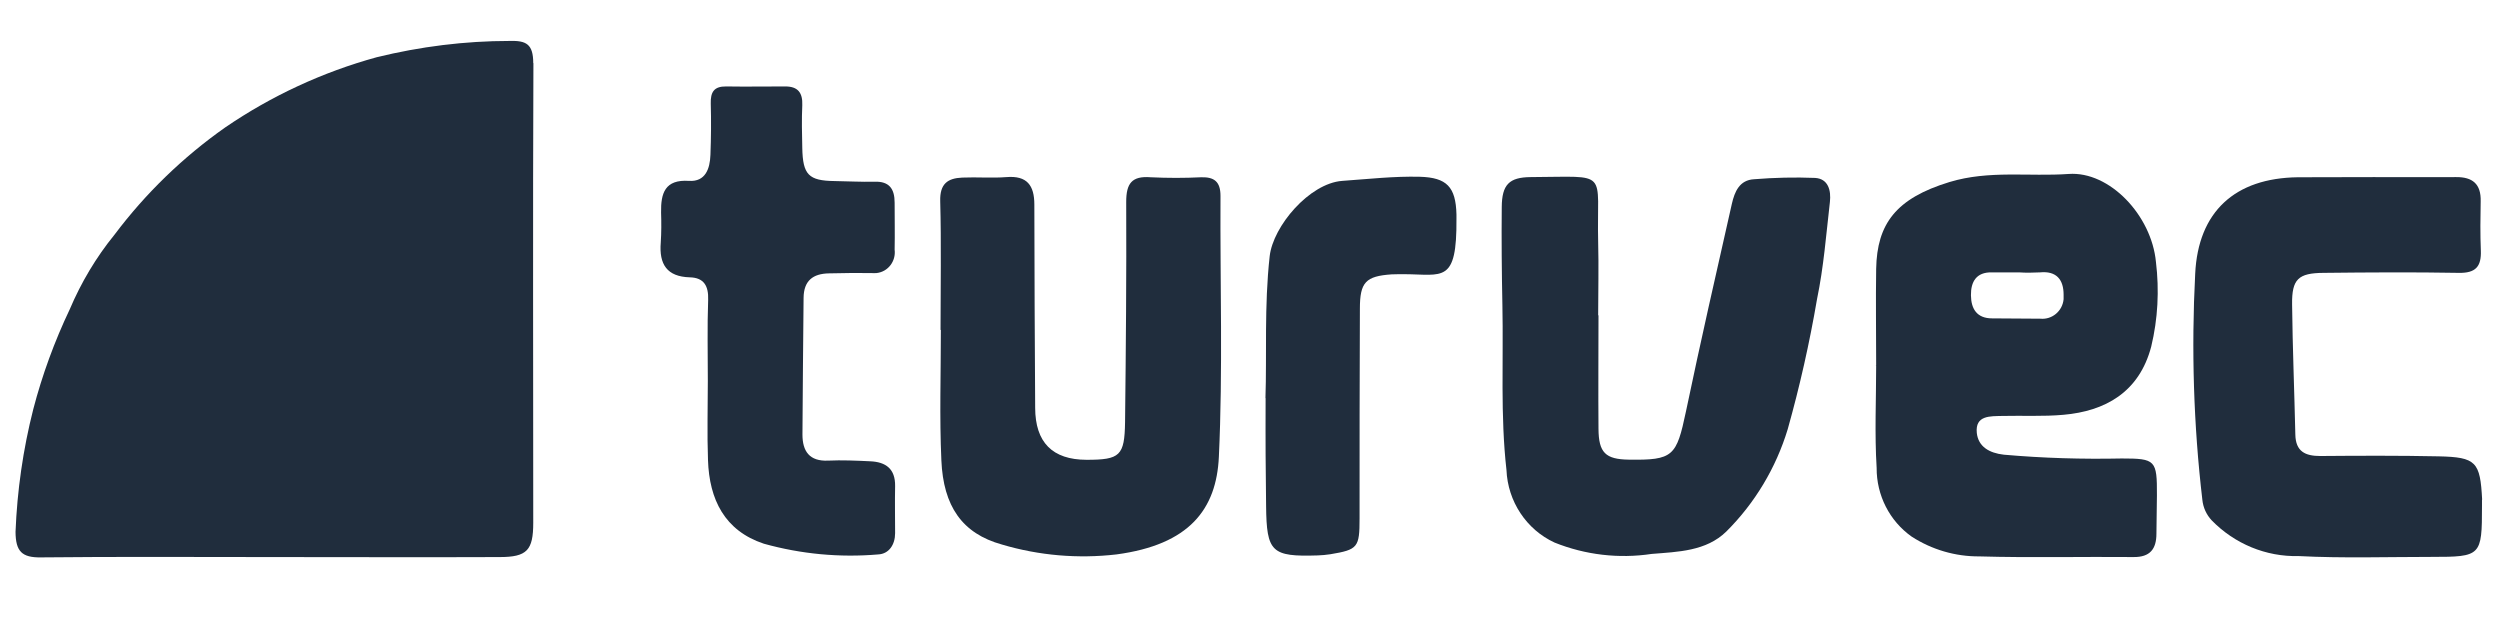 <svg width="161" height="40" viewBox="0 0 161 40" fill="none" xmlns="http://www.w3.org/2000/svg">
<g clip-path="url(#clip0_12388_1023)">
<g clip-path="url(#clip1_12388_1023)">
<g clip-path="url(#clip2_12388_1023)">
<path d="M120.825 23.507C120.825 21.437 120.793 19.378 120.825 17.318C120.877 14.409 122.104 12.775 125.544 11.724C128.093 10.949 130.673 11.384 133.221 11.203C135.854 11.012 138.56 13.868 138.843 16.872C139.063 18.688 138.969 20.535 138.539 22.318C137.763 25.28 135.55 26.48 132.886 26.713C131.585 26.83 130.253 26.756 128.942 26.787C128.177 26.809 127.191 26.734 127.306 27.881C127.401 28.762 128.103 29.176 129.047 29.282C131.575 29.505 134.113 29.579 136.64 29.526C138.822 29.526 138.916 29.633 138.906 31.894C138.906 32.722 138.874 33.55 138.874 34.367C138.874 35.354 138.465 35.885 137.406 35.874C134.092 35.843 130.788 35.928 127.474 35.832C125.922 35.843 124.411 35.397 123.111 34.558C121.685 33.55 120.846 31.894 120.856 30.131C120.72 27.934 120.825 25.726 120.825 23.528H120.793L120.825 23.507ZM130.022 17.541C129.435 17.541 128.848 17.541 128.271 17.541C127.275 17.52 126.918 18.146 126.929 19.017C126.939 19.887 127.306 20.503 128.292 20.503C129.278 20.503 130.358 20.524 131.396 20.524C132.152 20.598 132.823 20.036 132.896 19.271C132.896 19.176 132.896 19.07 132.896 18.974C132.896 18.019 132.445 17.435 131.375 17.541C130.924 17.562 130.473 17.573 130.033 17.541H130.022Z" fill="#202D3D"/>
<path d="M102.943 20.312C102.943 22.743 102.922 25.184 102.943 27.616C102.953 29.155 103.394 29.579 104.893 29.601C107.757 29.643 107.966 29.388 108.575 26.501C109.508 22.032 110.525 17.584 111.532 13.125C111.711 12.339 112.025 11.596 112.959 11.543C114.27 11.437 115.581 11.405 116.892 11.458C117.741 11.511 117.93 12.265 117.846 13.008C117.605 15.1 117.447 17.191 117.017 19.261C116.535 22.085 115.906 24.877 115.13 27.637C114.375 30.131 113.011 32.403 111.176 34.229C109.875 35.503 108.061 35.535 106.362 35.673C104.254 35.991 102.093 35.737 100.111 34.94C98.296 34.102 97.101 32.286 97.017 30.27C96.618 26.745 96.828 23.21 96.755 19.675C96.713 17.562 96.692 15.45 96.713 13.337C96.723 11.893 97.185 11.416 98.58 11.405C103.74 11.384 102.806 10.885 102.922 15.62C102.964 17.18 102.922 18.741 102.922 20.301L102.943 20.312Z" fill="#202D3D"/>
<path d="M60.571 21.214C60.571 18.454 60.624 15.705 60.55 12.955C60.519 11.83 61.033 11.479 61.966 11.437C62.921 11.395 63.875 11.479 64.819 11.405C66.141 11.299 66.612 11.936 66.612 13.178C66.612 17.541 66.644 21.904 66.665 26.267C66.672 28.49 67.773 29.604 69.969 29.611C72.129 29.611 72.423 29.357 72.454 27.18C72.507 22.456 72.549 17.722 72.528 12.998C72.528 11.819 72.884 11.32 74.101 11.416C75.192 11.469 76.282 11.469 77.362 11.416C78.191 11.395 78.6 11.692 78.6 12.615C78.569 18.221 78.757 23.826 78.495 29.42C78.338 32.796 76.597 35.078 71.898 35.705C69.423 35.991 66.917 35.779 64.525 35.068C61.956 34.357 60.75 32.594 60.624 29.643C60.498 26.851 60.592 24.049 60.592 21.246H60.571V21.214Z" fill="#202D3D"/>
<path d="M45.584 24.548C45.584 22.807 45.542 21.055 45.605 19.314C45.637 18.412 45.333 17.881 44.42 17.86C42.952 17.817 42.438 17.021 42.553 15.62C42.595 14.983 42.595 14.335 42.574 13.688C42.553 12.445 42.815 11.543 44.378 11.649C45.427 11.713 45.721 10.874 45.752 9.972C45.794 8.868 45.804 7.764 45.773 6.671C45.752 5.927 45.983 5.556 46.769 5.567C48.038 5.588 49.307 5.567 50.577 5.567C51.384 5.567 51.699 5.97 51.667 6.777C51.625 7.69 51.646 8.613 51.667 9.526C51.699 11.257 52.076 11.639 53.744 11.66C54.604 11.671 55.464 11.724 56.324 11.702C57.268 11.671 57.614 12.159 57.614 13.051C57.614 14.059 57.635 15.068 57.614 16.076C57.708 16.819 57.194 17.499 56.46 17.584C56.334 17.594 56.219 17.594 56.093 17.584C55.191 17.573 54.279 17.584 53.377 17.605C52.359 17.626 51.762 18.072 51.751 19.176C51.73 22.116 51.688 25.057 51.678 27.987C51.678 29.059 52.129 29.718 53.324 29.664C54.226 29.622 55.139 29.664 56.041 29.707C57.037 29.749 57.666 30.185 57.645 31.31C57.624 32.318 57.645 33.327 57.645 34.335C57.645 35.078 57.247 35.673 56.555 35.705C54.079 35.917 51.594 35.684 49.192 35.015C46.664 34.176 45.679 32.17 45.595 29.633C45.532 27.934 45.584 26.235 45.584 24.537H45.605L45.584 24.548Z" fill="#202D3D"/>
<path d="M81.495 25.641C81.589 22.902 81.411 19.707 81.767 16.501C81.988 14.558 84.326 11.809 86.434 11.649C88.102 11.533 89.769 11.341 91.447 11.384C93.167 11.437 93.754 12.031 93.796 13.815V14.091C93.828 18.284 92.915 17.669 90.44 17.658C90.168 17.658 89.895 17.658 89.622 17.669C87.955 17.785 87.577 18.168 87.577 19.877C87.556 24.378 87.556 28.879 87.556 33.38C87.556 35.259 87.451 35.397 85.669 35.694C85.396 35.737 85.134 35.758 84.861 35.769C81.883 35.864 81.568 35.556 81.537 32.584C81.526 31.48 81.516 30.376 81.505 29.282C81.495 28.221 81.505 27.17 81.505 25.641H81.495Z" fill="#202D3D"/>
<path d="M159.85 32.18C159.724 29.739 159.472 29.441 157.039 29.388C154.501 29.335 151.963 29.346 149.425 29.367C148.46 29.367 147.841 29.08 147.82 27.987C147.757 25.195 147.642 22.392 147.611 19.601C147.59 17.976 148.009 17.584 149.635 17.573C152.54 17.541 155.435 17.52 158.34 17.573C159.431 17.594 159.808 17.169 159.766 16.129C159.724 15.089 159.735 14.017 159.756 12.966C159.787 11.84 159.221 11.395 158.172 11.405C156.4 11.416 154.638 11.405 152.865 11.405C151.229 11.416 149.603 11.405 147.967 11.416C143.95 11.469 141.559 13.613 141.37 17.637C141.119 22.499 141.265 27.361 141.832 32.191C141.884 32.69 142.094 33.146 142.43 33.507C143.908 35.025 145.933 35.864 148.03 35.811C150.883 35.959 153.746 35.864 156.599 35.864C159.787 35.864 159.84 35.811 159.84 32.584C159.84 32.456 159.84 32.318 159.84 32.18H159.85Z" fill="#202D3D"/>
<path d="M34.341 4.07C34.341 2.838 33.89 2.605 32.82 2.637C29.936 2.637 27.062 2.998 24.252 3.688C20.78 4.643 17.477 6.172 14.498 8.21C11.782 10.121 9.38 12.446 7.377 15.11C6.192 16.565 5.227 18.189 4.492 19.919C3.507 21.989 2.72 24.144 2.143 26.352C1.482 28.953 1.105 31.597 1 34.251C1.01 35.503 1.399 35.917 2.647 35.896C7.586 35.843 12.537 35.875 17.477 35.875C22.374 35.875 27.272 35.896 32.17 35.875C33.932 35.875 34.341 35.45 34.341 33.667C34.341 23.794 34.31 13.932 34.352 4.059L34.341 4.07Z" fill="#202D3D"/>
</g>
</g>
</g>
<defs>
<clipPath id="clip0_12388_1023">
<rect width="161" height="40" fill="white"/>
</clipPath>
<clipPath id="clip1_12388_1023">
<rect width="161" height="40" fill="white" transform="translate(0.163)"/>
</clipPath>
<clipPath id="clip2_12388_1023">
<rect width="158.85" height="41.526" fill="white" transform="translate(1 -2)"/>
</clipPath>
</defs>
</svg>
